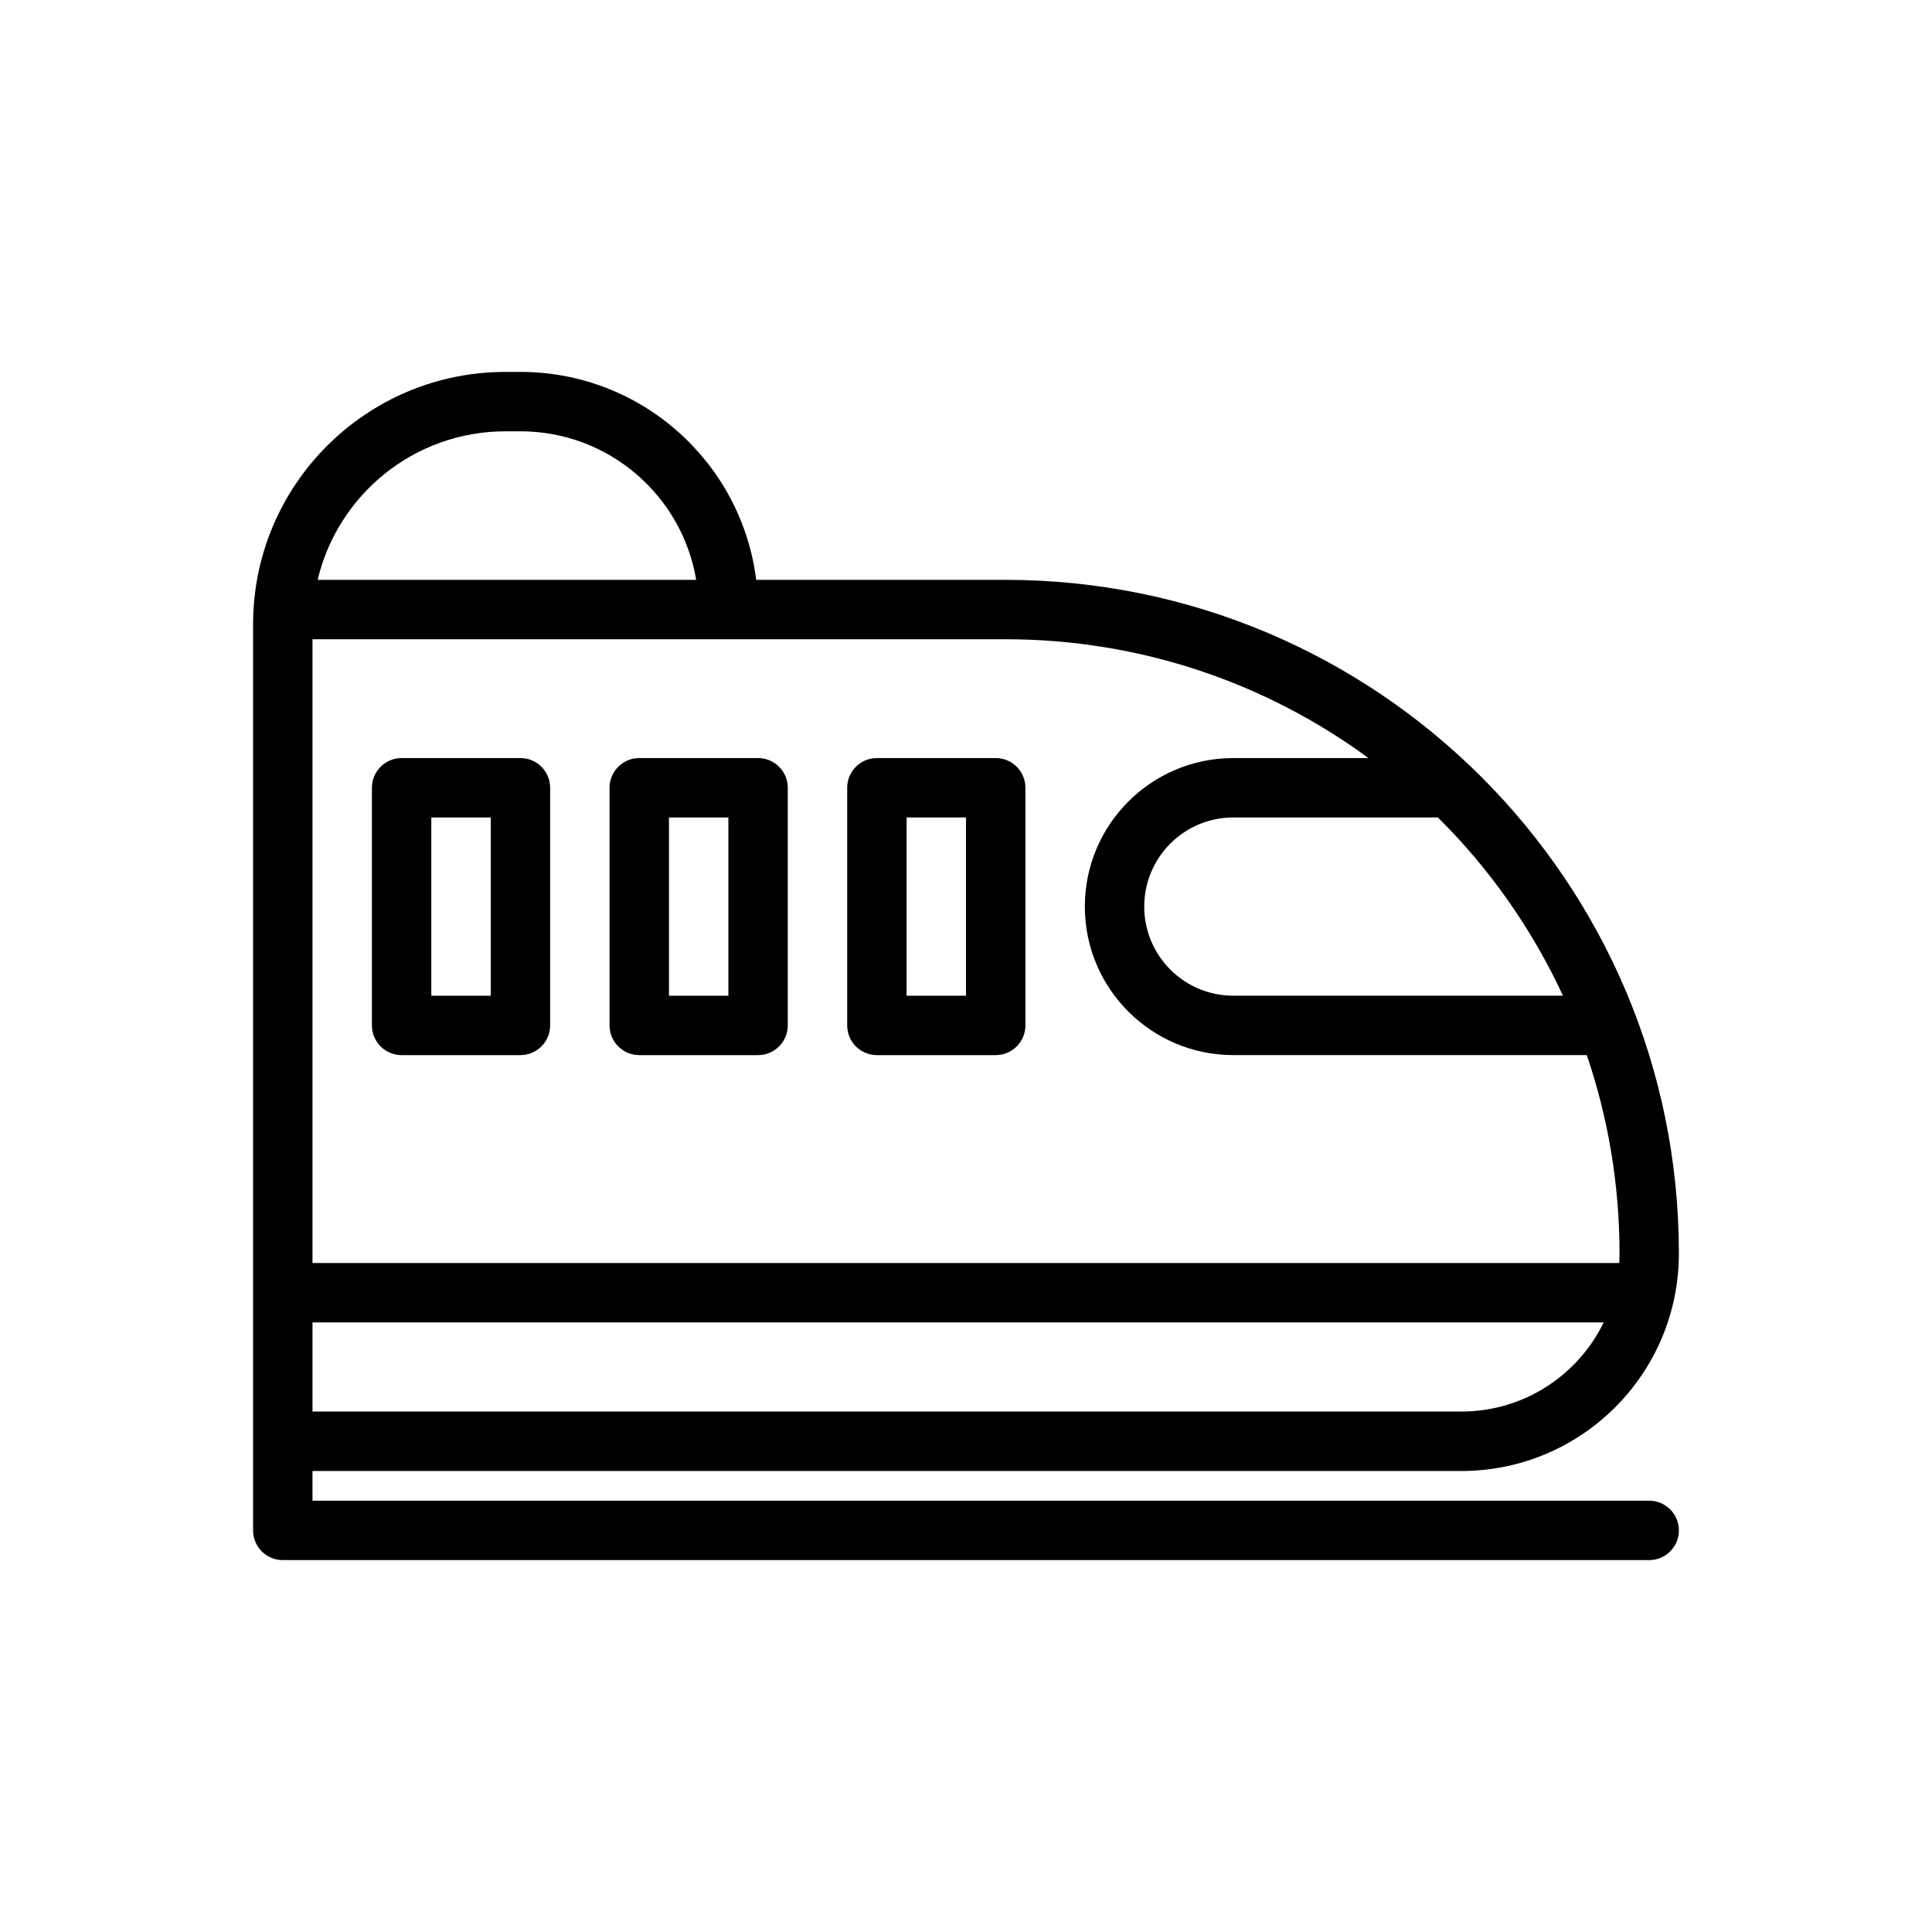 <?xml version="1.0" encoding="UTF-8"?>
<!-- Uploaded to: ICON Repo, www.iconrepo.com, Generator: ICON Repo Mixer Tools -->
<svg fill="#000000" width="800px" height="800px" version="1.1" viewBox="144 144 512 512" xmlns="http://www.w3.org/2000/svg">
 <path d="m277.98 242.56c-36.953 0-66.91 29.957-66.91 66.91v240.1c0 4.348 3.523 7.871 7.871 7.871h362.11c4.348 0 7.871-3.523 7.871-7.871s-3.523-7.871-7.871-7.871h-354.24v-7.871h304.47c31.836 0 57.641-25.809 57.641-57.645 0-98.594-79.922-178.52-178.52-178.52h-66.004c-3.871-31.066-30.375-55.105-62.488-55.105zm50.516 55.105c-3.746-22.34-23.176-39.363-46.578-39.363h-3.938c-24.195 0-44.465 16.793-49.797 39.363zm-101.68 15.742v165.31h346.3c0.047-0.84 0.074-1.688 0.074-2.539 0-18.395-3.051-36.074-8.676-52.566h-93.66c-21.738 0-39.359-17.621-39.359-39.359 0-21.738 17.621-39.359 39.359-39.359h35.805c-26.957-19.797-60.234-31.488-96.242-31.488zm0 181.05v23.617h304.47c16.582 0 30.918-9.637 37.711-23.617zm298.25-133.82c13.672 13.566 24.945 29.539 33.137 47.234h-87.352c-13.043 0-23.617-10.574-23.617-23.617 0-13.043 10.574-23.617 23.617-23.617zm-148.68-15.742c-4.348 0-7.871 3.523-7.871 7.871v62.977c0 4.348 3.523 7.871 7.871 7.871h31.488c4.348 0 7.871-3.523 7.871-7.871v-62.977c0-4.348-3.523-7.871-7.871-7.871zm7.871 62.977v-47.234h15.746v47.234zm-78.719-55.105c0-4.348 3.523-7.871 7.871-7.871h31.488c4.348 0 7.871 3.523 7.871 7.871v62.977c0 4.348-3.523 7.871-7.871 7.871h-31.488c-4.348 0-7.871-3.523-7.871-7.871zm15.742 7.871v47.234h15.746v-47.234zm-70.848-15.742c-4.348 0-7.871 3.523-7.871 7.871v62.977c0 4.348 3.523 7.871 7.871 7.871h31.488c4.348 0 7.871-3.523 7.871-7.871v-62.977c0-4.348-3.523-7.871-7.871-7.871zm7.871 62.977v-47.234h15.746v47.234z" fill-rule="evenodd"/>
</svg>